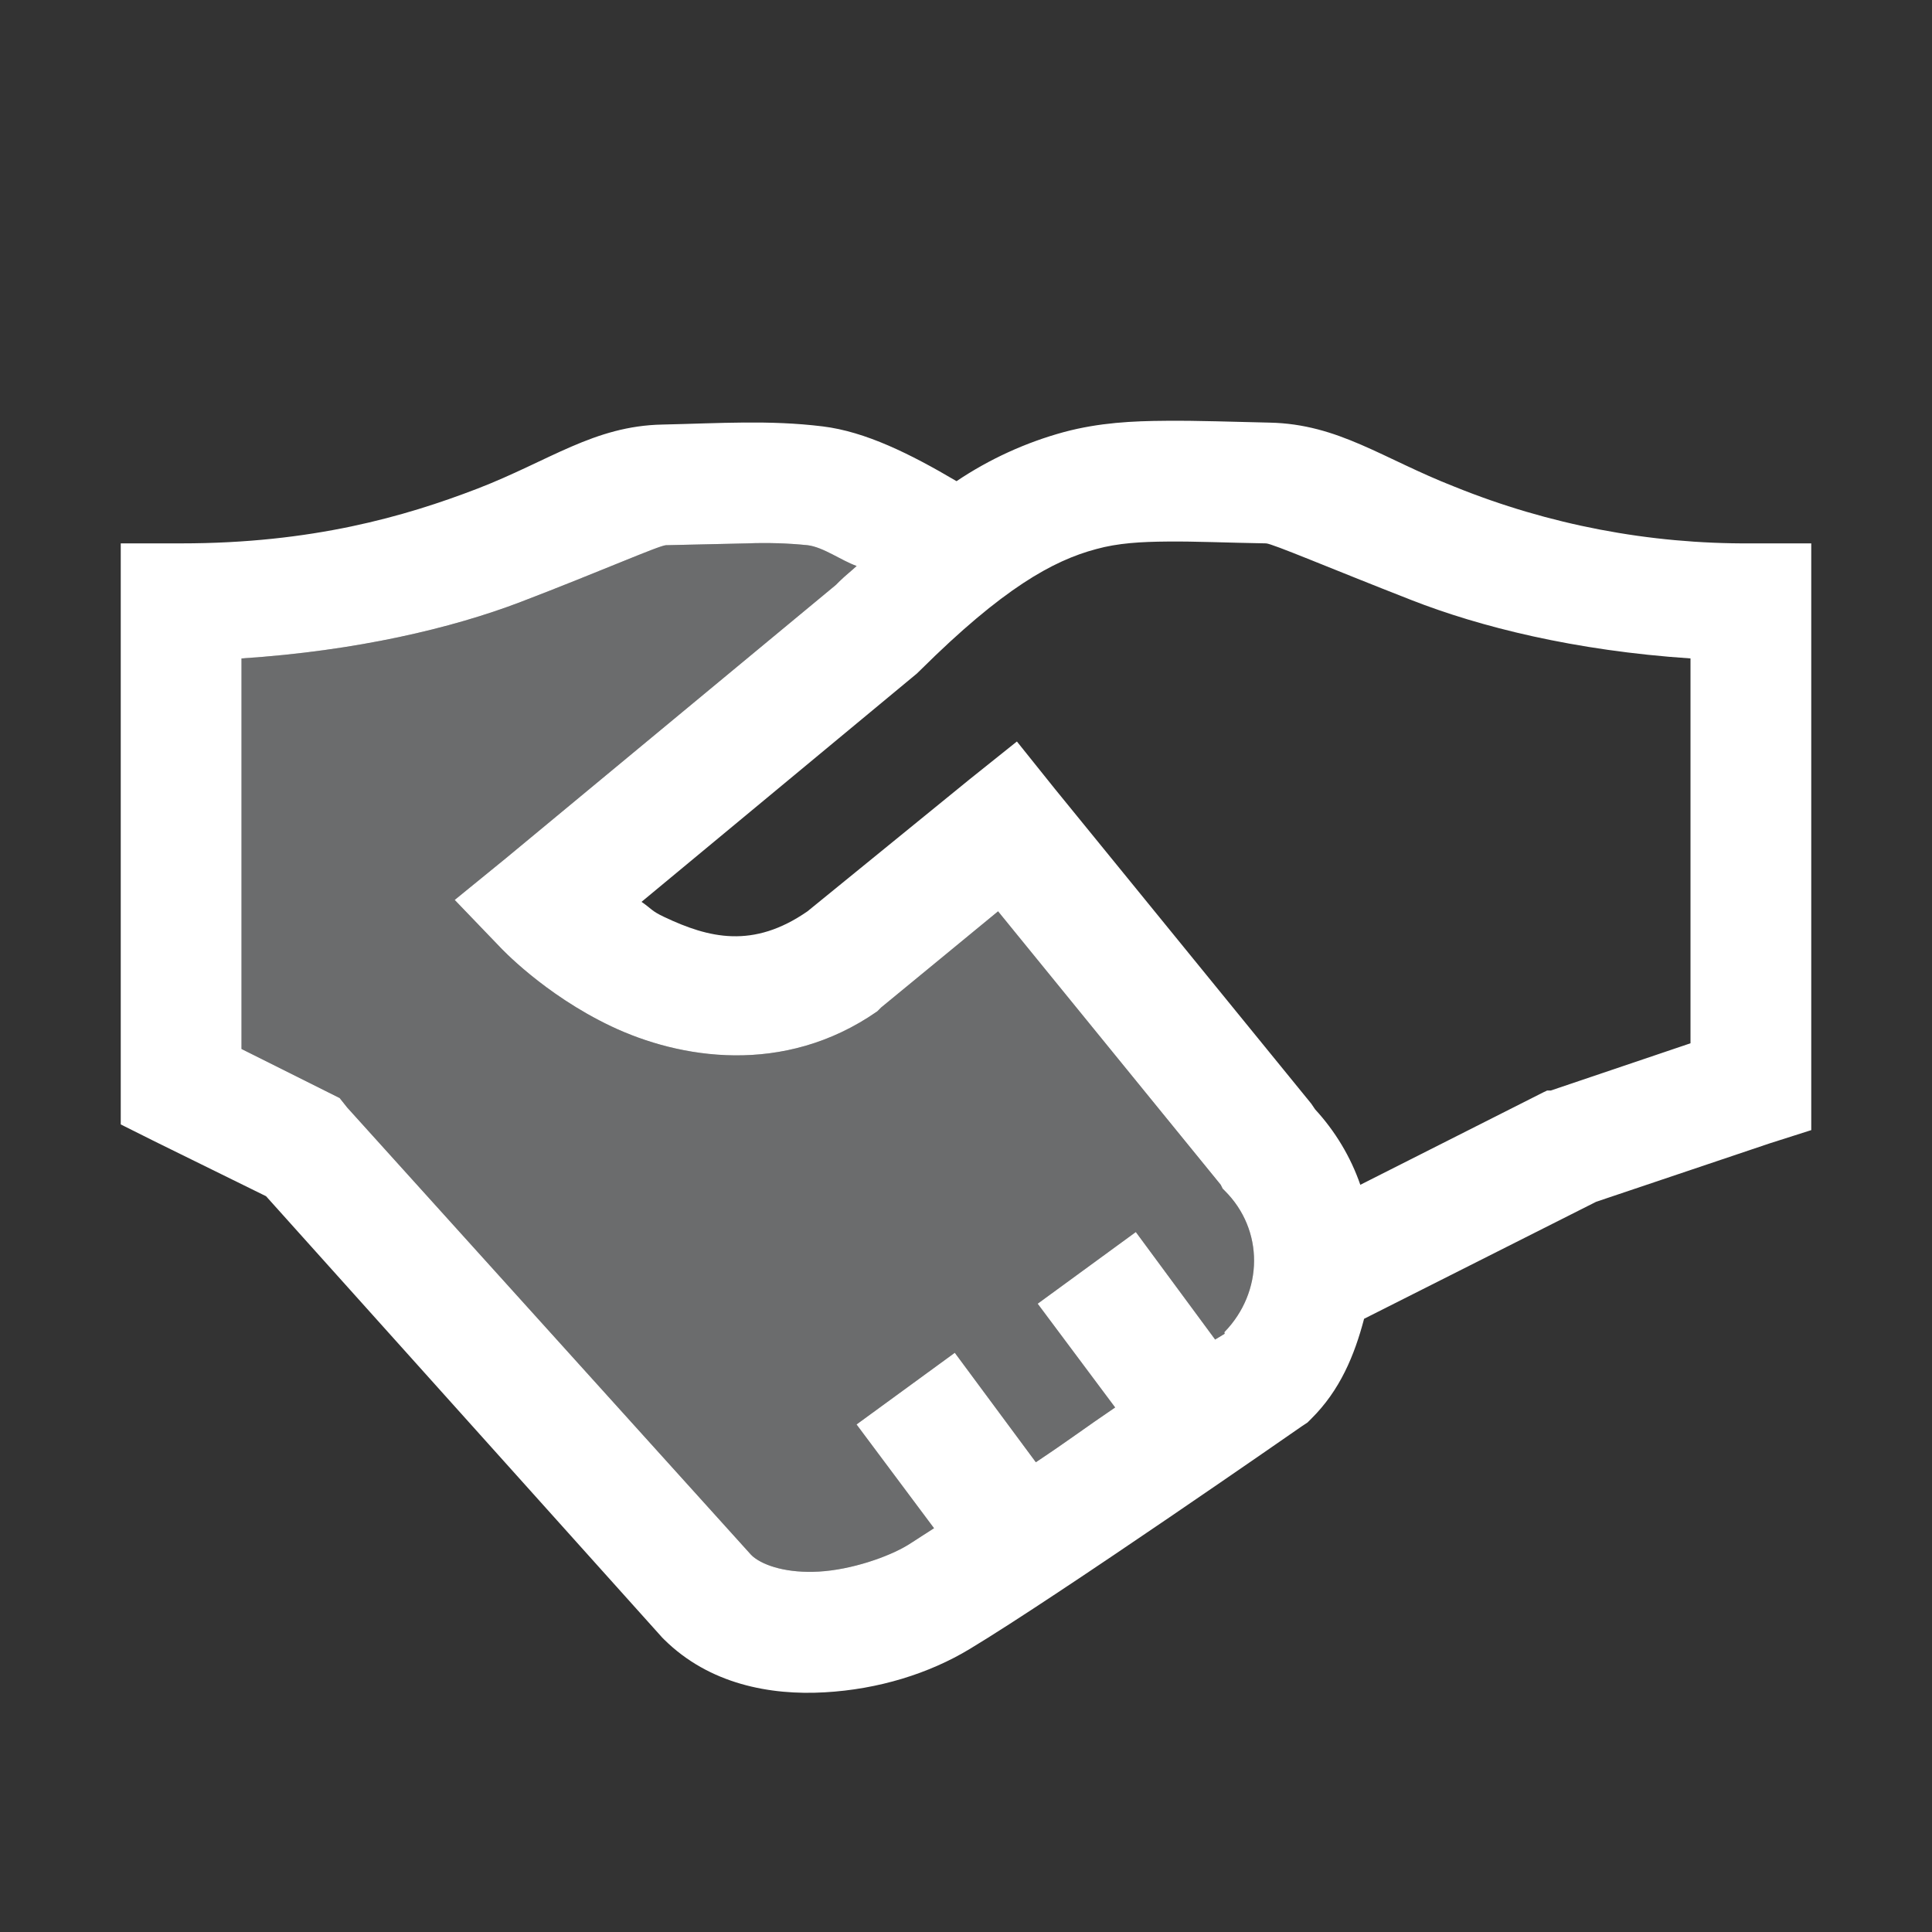 <svg width="20" height="20" viewBox="0 0 20 20" fill="none" xmlns="http://www.w3.org/2000/svg">
<rect x="0" y="0" width="20" height="20" fill="#333333" stroke="none"/>
<path d="M12.071 4.356C11.724 4.358 11.379 4.375 11.016 4.472C10.619 4.58 10.243 4.752 9.902 4.981C9.424 4.699 8.96 4.468 8.516 4.414C7.964 4.346 7.451 4.382 6.856 4.395C6.149 4.409 5.689 4.77 4.941 5.059C4.194 5.346 3.232 5.625 1.875 5.625H1.25V11.64L1.602 11.816L2.754 12.383L6.856 16.953L6.875 16.972C7.344 17.436 7.976 17.551 8.535 17.519C9.094 17.488 9.619 17.324 10.039 17.07C10.962 16.514 13.476 14.765 13.476 14.765L13.535 14.726L13.574 14.687C13.872 14.392 14.021 14.031 14.121 13.652L16.523 12.441L18.32 11.836L18.75 11.699V5.625H18.125C17.074 5.632 16.033 5.433 15.059 5.039C14.311 4.747 13.857 4.39 13.144 4.375C12.762 4.367 12.417 4.353 12.071 4.356ZM12.089 5.606C12.371 5.603 12.696 5.618 13.106 5.625C13.171 5.627 13.772 5.884 14.609 6.211C15.318 6.489 16.301 6.736 17.5 6.816V10.8L16.054 11.289H16.016L15.976 11.308L14.082 12.265C13.982 11.976 13.822 11.71 13.614 11.484L13.574 11.425L10.918 8.164L10.527 7.676L10.039 8.066L8.359 9.434C7.796 9.824 7.339 9.712 6.875 9.492C6.741 9.429 6.748 9.409 6.641 9.336L9.492 6.972L9.531 6.934C10.378 6.094 10.899 5.803 11.348 5.684C11.572 5.622 11.809 5.608 12.089 5.606ZM7.735 5.625C7.944 5.617 8.152 5.623 8.36 5.644C8.524 5.664 8.709 5.803 8.868 5.859C8.804 5.918 8.758 5.952 8.692 6.016L8.653 6.055L5.235 8.886L4.707 9.316L5.176 9.804C5.176 9.804 5.628 10.293 6.329 10.625C7.029 10.957 8.111 11.145 9.082 10.469L9.122 10.429L10.332 9.434L12.637 12.265L12.657 12.305L12.676 12.324C13.089 12.732 13.079 13.374 12.676 13.789C12.671 13.794 12.681 13.804 12.676 13.808C12.671 13.811 12.589 13.86 12.579 13.867L11.758 12.754L10.742 13.496L11.544 14.57C11.219 14.79 11.072 14.905 10.723 15.137L9.884 14.004L8.867 14.746L9.669 15.82C9.598 15.864 9.451 15.962 9.395 15.996C9.197 16.116 8.816 16.25 8.477 16.269C8.158 16.287 7.913 16.213 7.794 16.113L7.774 16.094L3.594 11.465L3.516 11.367L2.5 10.859V6.816C3.694 6.738 4.685 6.501 5.391 6.231C6.226 5.911 6.822 5.647 6.894 5.644L7.735 5.625Z" fill="white"/>
<path opacity="0.3" d="M7.735 5.625C7.944 5.617 8.152 5.624 8.36 5.644C8.524 5.664 8.709 5.803 8.868 5.859C8.804 5.918 8.758 5.952 8.692 6.016L8.653 6.055L5.235 8.886L4.707 9.316L5.176 9.804C5.176 9.804 5.628 10.293 6.329 10.625C7.029 10.957 8.111 11.145 9.082 10.469L9.122 10.429L10.332 9.434L12.637 12.266L12.657 12.305L12.676 12.324C13.089 12.732 13.079 13.374 12.676 13.789C12.671 13.794 12.681 13.804 12.676 13.808C12.671 13.811 12.589 13.86 12.579 13.868L11.758 12.754L10.742 13.496L11.544 14.57C11.219 14.79 11.072 14.905 10.723 15.137L9.884 14.004L8.867 14.746L9.669 15.82C9.598 15.864 9.451 15.962 9.395 15.996C9.197 16.116 8.816 16.25 8.477 16.269C8.158 16.287 7.913 16.213 7.794 16.113L7.774 16.094L3.594 11.465L3.516 11.367L2.5 10.859V6.816C3.694 6.738 4.685 6.501 5.391 6.231C6.226 5.911 6.822 5.647 6.894 5.644L7.735 5.625Z" fill="#EEF1F4"/>
</svg>
